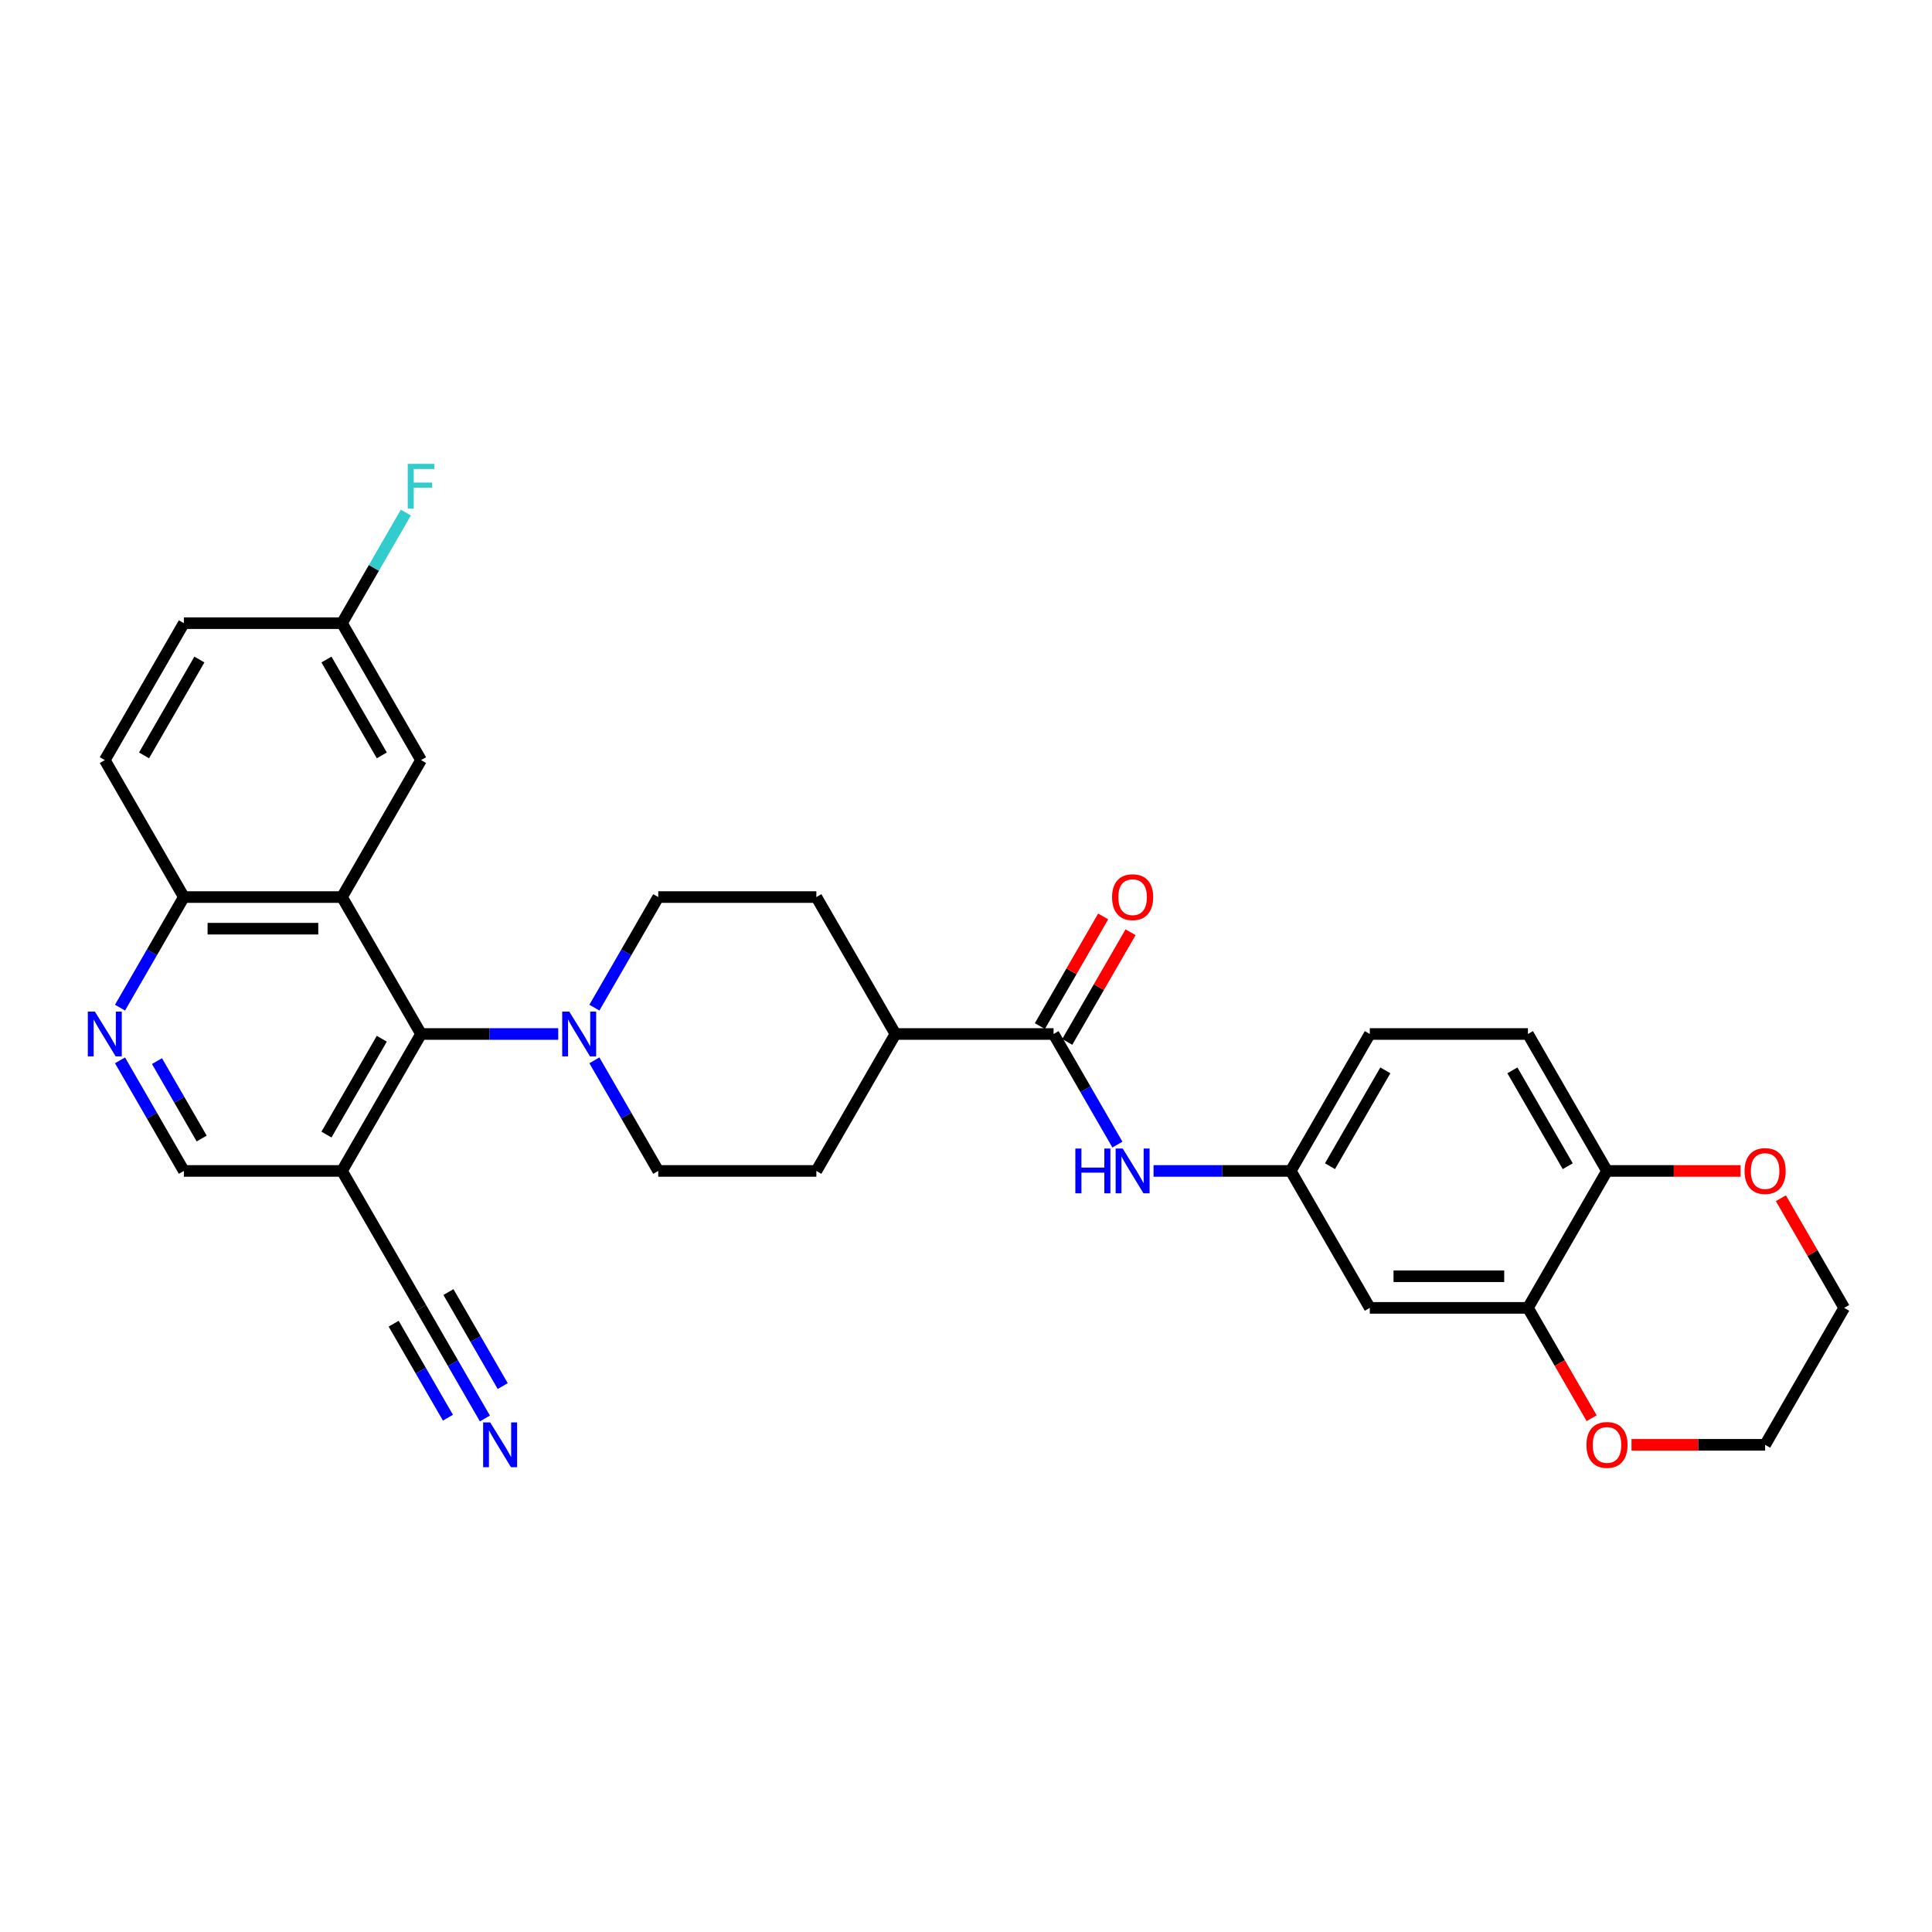 <?xml version='1.0' encoding='iso-8859-1'?>
<svg version='1.1' baseProfile='full'
              xmlns='http://www.w3.org/2000/svg'
                      xmlns:rdkit='http://www.rdkit.org/xml'
                      xmlns:xlink='http://www.w3.org/1999/xlink'
                  xml:space='preserve'
width='1000px' height='1000px' viewBox='0 0 1000 1000'>
<!-- END OF HEADER -->
<rect style='opacity:1.0;fill:#FFFFFF;stroke:none' width='1000' height='1000' x='0' y='0'> </rect>
<path class='bond-0' d='M 177.013,464.314 L 217.936,535.195' style='fill:none;fill-rule:evenodd;stroke:#000000;stroke-width:6px;stroke-linecap:butt;stroke-linejoin:miter;stroke-opacity:1' />
<path class='bond-9' d='M 177.013,464.314 L 95.168,464.314' style='fill:none;fill-rule:evenodd;stroke:#000000;stroke-width:6px;stroke-linecap:butt;stroke-linejoin:miter;stroke-opacity:1' />
<path class='bond-9' d='M 164.736,480.683 L 107.444,480.683' style='fill:none;fill-rule:evenodd;stroke:#000000;stroke-width:6px;stroke-linecap:butt;stroke-linejoin:miter;stroke-opacity:1' />
<path class='bond-11' d='M 177.013,464.314 L 217.936,393.434' style='fill:none;fill-rule:evenodd;stroke:#000000;stroke-width:6px;stroke-linecap:butt;stroke-linejoin:miter;stroke-opacity:1' />
<path class='bond-1' d='M 217.936,535.195 L 253.44,535.195' style='fill:none;fill-rule:evenodd;stroke:#000000;stroke-width:6px;stroke-linecap:butt;stroke-linejoin:miter;stroke-opacity:1' />
<path class='bond-1' d='M 253.44,535.195 L 288.945,535.195' style='fill:none;fill-rule:evenodd;stroke:#0000FF;stroke-width:6px;stroke-linecap:butt;stroke-linejoin:miter;stroke-opacity:1' />
<path class='bond-2' d='M 217.936,535.195 L 177.013,606.075' style='fill:none;fill-rule:evenodd;stroke:#000000;stroke-width:6px;stroke-linecap:butt;stroke-linejoin:miter;stroke-opacity:1' />
<path class='bond-2' d='M 197.621,537.642 L 168.975,587.258' style='fill:none;fill-rule:evenodd;stroke:#000000;stroke-width:6px;stroke-linecap:butt;stroke-linejoin:miter;stroke-opacity:1' />
<path class='bond-16' d='M 307.654,548.83 L 324.179,577.452' style='fill:none;fill-rule:evenodd;stroke:#0000FF;stroke-width:6px;stroke-linecap:butt;stroke-linejoin:miter;stroke-opacity:1' />
<path class='bond-16' d='M 324.179,577.452 L 340.704,606.075' style='fill:none;fill-rule:evenodd;stroke:#000000;stroke-width:6px;stroke-linecap:butt;stroke-linejoin:miter;stroke-opacity:1' />
<path class='bond-17' d='M 307.654,521.559 L 324.179,492.937' style='fill:none;fill-rule:evenodd;stroke:#0000FF;stroke-width:6px;stroke-linecap:butt;stroke-linejoin:miter;stroke-opacity:1' />
<path class='bond-17' d='M 324.179,492.937 L 340.704,464.314' style='fill:none;fill-rule:evenodd;stroke:#000000;stroke-width:6px;stroke-linecap:butt;stroke-linejoin:miter;stroke-opacity:1' />
<path class='bond-6' d='M 177.013,606.075 L 217.936,676.955' style='fill:none;fill-rule:evenodd;stroke:#000000;stroke-width:6px;stroke-linecap:butt;stroke-linejoin:miter;stroke-opacity:1' />
<path class='bond-32' d='M 177.013,606.075 L 95.168,606.075' style='fill:none;fill-rule:evenodd;stroke:#000000;stroke-width:6px;stroke-linecap:butt;stroke-linejoin:miter;stroke-opacity:1' />
<path class='bond-3' d='M 545.318,535.195 L 463.472,535.195' style='fill:none;fill-rule:evenodd;stroke:#000000;stroke-width:6px;stroke-linecap:butt;stroke-linejoin:miter;stroke-opacity:1' />
<path class='bond-5' d='M 545.318,535.195 L 561.843,563.817' style='fill:none;fill-rule:evenodd;stroke:#000000;stroke-width:6px;stroke-linecap:butt;stroke-linejoin:miter;stroke-opacity:1' />
<path class='bond-5' d='M 561.843,563.817 L 578.368,592.439' style='fill:none;fill-rule:evenodd;stroke:#0000FF;stroke-width:6px;stroke-linecap:butt;stroke-linejoin:miter;stroke-opacity:1' />
<path class='bond-19' d='M 552.406,539.287 L 568.789,510.91' style='fill:none;fill-rule:evenodd;stroke:#000000;stroke-width:6px;stroke-linecap:butt;stroke-linejoin:miter;stroke-opacity:1' />
<path class='bond-19' d='M 568.789,510.91 L 585.173,482.533' style='fill:none;fill-rule:evenodd;stroke:#FF0000;stroke-width:6px;stroke-linecap:butt;stroke-linejoin:miter;stroke-opacity:1' />
<path class='bond-19' d='M 538.23,531.102 L 554.613,502.725' style='fill:none;fill-rule:evenodd;stroke:#000000;stroke-width:6px;stroke-linecap:butt;stroke-linejoin:miter;stroke-opacity:1' />
<path class='bond-19' d='M 554.613,502.725 L 570.997,474.349' style='fill:none;fill-rule:evenodd;stroke:#FF0000;stroke-width:6px;stroke-linecap:butt;stroke-linejoin:miter;stroke-opacity:1' />
<path class='bond-4' d='M 62.117,521.559 L 78.642,492.937' style='fill:none;fill-rule:evenodd;stroke:#0000FF;stroke-width:6px;stroke-linecap:butt;stroke-linejoin:miter;stroke-opacity:1' />
<path class='bond-4' d='M 78.642,492.937 L 95.168,464.314' style='fill:none;fill-rule:evenodd;stroke:#000000;stroke-width:6px;stroke-linecap:butt;stroke-linejoin:miter;stroke-opacity:1' />
<path class='bond-12' d='M 62.117,548.83 L 78.642,577.452' style='fill:none;fill-rule:evenodd;stroke:#0000FF;stroke-width:6px;stroke-linecap:butt;stroke-linejoin:miter;stroke-opacity:1' />
<path class='bond-12' d='M 78.642,577.452 L 95.168,606.075' style='fill:none;fill-rule:evenodd;stroke:#000000;stroke-width:6px;stroke-linecap:butt;stroke-linejoin:miter;stroke-opacity:1' />
<path class='bond-12' d='M 81.251,549.232 L 92.818,569.268' style='fill:none;fill-rule:evenodd;stroke:#0000FF;stroke-width:6px;stroke-linecap:butt;stroke-linejoin:miter;stroke-opacity:1' />
<path class='bond-12' d='M 92.818,569.268 L 104.386,589.304' style='fill:none;fill-rule:evenodd;stroke:#000000;stroke-width:6px;stroke-linecap:butt;stroke-linejoin:miter;stroke-opacity:1' />
<path class='bond-14' d='M 597.077,606.075 L 632.582,606.075' style='fill:none;fill-rule:evenodd;stroke:#0000FF;stroke-width:6px;stroke-linecap:butt;stroke-linejoin:miter;stroke-opacity:1' />
<path class='bond-14' d='M 632.582,606.075 L 668.086,606.075' style='fill:none;fill-rule:evenodd;stroke:#000000;stroke-width:6px;stroke-linecap:butt;stroke-linejoin:miter;stroke-opacity:1' />
<path class='bond-7' d='M 217.936,676.955 L 234.461,705.578' style='fill:none;fill-rule:evenodd;stroke:#000000;stroke-width:6px;stroke-linecap:butt;stroke-linejoin:miter;stroke-opacity:1' />
<path class='bond-7' d='M 234.461,705.578 L 250.986,734.2' style='fill:none;fill-rule:evenodd;stroke:#0000FF;stroke-width:6px;stroke-linecap:butt;stroke-linejoin:miter;stroke-opacity:1' />
<path class='bond-7' d='M 203.76,685.14 L 217.806,709.469' style='fill:none;fill-rule:evenodd;stroke:#000000;stroke-width:6px;stroke-linecap:butt;stroke-linejoin:miter;stroke-opacity:1' />
<path class='bond-7' d='M 217.806,709.469 L 231.853,733.798' style='fill:none;fill-rule:evenodd;stroke:#0000FF;stroke-width:6px;stroke-linecap:butt;stroke-linejoin:miter;stroke-opacity:1' />
<path class='bond-7' d='M 232.112,668.771 L 246.158,693.1' style='fill:none;fill-rule:evenodd;stroke:#000000;stroke-width:6px;stroke-linecap:butt;stroke-linejoin:miter;stroke-opacity:1' />
<path class='bond-7' d='M 246.158,693.1 L 260.205,717.429' style='fill:none;fill-rule:evenodd;stroke:#0000FF;stroke-width:6px;stroke-linecap:butt;stroke-linejoin:miter;stroke-opacity:1' />
<path class='bond-8' d='M 790.854,676.955 L 709.009,676.955' style='fill:none;fill-rule:evenodd;stroke:#000000;stroke-width:6px;stroke-linecap:butt;stroke-linejoin:miter;stroke-opacity:1' />
<path class='bond-8' d='M 778.578,660.586 L 721.286,660.586' style='fill:none;fill-rule:evenodd;stroke:#000000;stroke-width:6px;stroke-linecap:butt;stroke-linejoin:miter;stroke-opacity:1' />
<path class='bond-18' d='M 790.854,676.955 L 807.342,705.512' style='fill:none;fill-rule:evenodd;stroke:#000000;stroke-width:6px;stroke-linecap:butt;stroke-linejoin:miter;stroke-opacity:1' />
<path class='bond-18' d='M 807.342,705.512 L 823.829,734.069' style='fill:none;fill-rule:evenodd;stroke:#FF0000;stroke-width:6px;stroke-linecap:butt;stroke-linejoin:miter;stroke-opacity:1' />
<path class='bond-34' d='M 790.854,676.955 L 831.777,606.075' style='fill:none;fill-rule:evenodd;stroke:#000000;stroke-width:6px;stroke-linecap:butt;stroke-linejoin:miter;stroke-opacity:1' />
<path class='bond-24' d='M 95.168,464.314 L 54.245,393.434' style='fill:none;fill-rule:evenodd;stroke:#000000;stroke-width:6px;stroke-linecap:butt;stroke-linejoin:miter;stroke-opacity:1' />
<path class='bond-10' d='M 709.009,676.955 L 668.086,606.075' style='fill:none;fill-rule:evenodd;stroke:#000000;stroke-width:6px;stroke-linecap:butt;stroke-linejoin:miter;stroke-opacity:1' />
<path class='bond-25' d='M 217.936,393.434 L 177.013,322.554' style='fill:none;fill-rule:evenodd;stroke:#000000;stroke-width:6px;stroke-linecap:butt;stroke-linejoin:miter;stroke-opacity:1' />
<path class='bond-25' d='M 197.621,390.987 L 168.975,341.37' style='fill:none;fill-rule:evenodd;stroke:#000000;stroke-width:6px;stroke-linecap:butt;stroke-linejoin:miter;stroke-opacity:1' />
<path class='bond-13' d='M 831.777,606.075 L 790.854,535.195' style='fill:none;fill-rule:evenodd;stroke:#000000;stroke-width:6px;stroke-linecap:butt;stroke-linejoin:miter;stroke-opacity:1' />
<path class='bond-13' d='M 811.463,603.627 L 782.817,554.011' style='fill:none;fill-rule:evenodd;stroke:#000000;stroke-width:6px;stroke-linecap:butt;stroke-linejoin:miter;stroke-opacity:1' />
<path class='bond-20' d='M 831.777,606.075 L 866.357,606.075' style='fill:none;fill-rule:evenodd;stroke:#000000;stroke-width:6px;stroke-linecap:butt;stroke-linejoin:miter;stroke-opacity:1' />
<path class='bond-20' d='M 866.357,606.075 L 900.937,606.075' style='fill:none;fill-rule:evenodd;stroke:#FF0000;stroke-width:6px;stroke-linecap:butt;stroke-linejoin:miter;stroke-opacity:1' />
<path class='bond-26' d='M 668.086,606.075 L 709.009,535.195' style='fill:none;fill-rule:evenodd;stroke:#000000;stroke-width:6px;stroke-linecap:butt;stroke-linejoin:miter;stroke-opacity:1' />
<path class='bond-26' d='M 688.401,603.627 L 717.047,554.011' style='fill:none;fill-rule:evenodd;stroke:#000000;stroke-width:6px;stroke-linecap:butt;stroke-linejoin:miter;stroke-opacity:1' />
<path class='bond-15' d='M 463.472,535.195 L 422.55,464.314' style='fill:none;fill-rule:evenodd;stroke:#000000;stroke-width:6px;stroke-linecap:butt;stroke-linejoin:miter;stroke-opacity:1' />
<path class='bond-33' d='M 463.472,535.195 L 422.55,606.075' style='fill:none;fill-rule:evenodd;stroke:#000000;stroke-width:6px;stroke-linecap:butt;stroke-linejoin:miter;stroke-opacity:1' />
<path class='bond-21' d='M 340.704,606.075 L 422.55,606.075' style='fill:none;fill-rule:evenodd;stroke:#000000;stroke-width:6px;stroke-linecap:butt;stroke-linejoin:miter;stroke-opacity:1' />
<path class='bond-22' d='M 340.704,464.314 L 422.55,464.314' style='fill:none;fill-rule:evenodd;stroke:#000000;stroke-width:6px;stroke-linecap:butt;stroke-linejoin:miter;stroke-opacity:1' />
<path class='bond-29' d='M 844.463,747.836 L 879.043,747.836' style='fill:none;fill-rule:evenodd;stroke:#FF0000;stroke-width:6px;stroke-linecap:butt;stroke-linejoin:miter;stroke-opacity:1' />
<path class='bond-29' d='M 879.043,747.836 L 913.623,747.836' style='fill:none;fill-rule:evenodd;stroke:#000000;stroke-width:6px;stroke-linecap:butt;stroke-linejoin:miter;stroke-opacity:1' />
<path class='bond-30' d='M 921.779,620.201 L 938.162,648.578' style='fill:none;fill-rule:evenodd;stroke:#FF0000;stroke-width:6px;stroke-linecap:butt;stroke-linejoin:miter;stroke-opacity:1' />
<path class='bond-30' d='M 938.162,648.578 L 954.545,676.955' style='fill:none;fill-rule:evenodd;stroke:#000000;stroke-width:6px;stroke-linecap:butt;stroke-linejoin:miter;stroke-opacity:1' />
<path class='bond-23' d='M 790.854,535.195 L 709.009,535.195' style='fill:none;fill-rule:evenodd;stroke:#000000;stroke-width:6px;stroke-linecap:butt;stroke-linejoin:miter;stroke-opacity:1' />
<path class='bond-31' d='M 54.245,393.434 L 95.168,322.554' style='fill:none;fill-rule:evenodd;stroke:#000000;stroke-width:6px;stroke-linecap:butt;stroke-linejoin:miter;stroke-opacity:1' />
<path class='bond-31' d='M 74.559,390.987 L 103.205,341.37' style='fill:none;fill-rule:evenodd;stroke:#000000;stroke-width:6px;stroke-linecap:butt;stroke-linejoin:miter;stroke-opacity:1' />
<path class='bond-27' d='M 177.013,322.554 L 95.168,322.554' style='fill:none;fill-rule:evenodd;stroke:#000000;stroke-width:6px;stroke-linecap:butt;stroke-linejoin:miter;stroke-opacity:1' />
<path class='bond-28' d='M 177.013,322.554 L 193.538,293.931' style='fill:none;fill-rule:evenodd;stroke:#000000;stroke-width:6px;stroke-linecap:butt;stroke-linejoin:miter;stroke-opacity:1' />
<path class='bond-28' d='M 193.538,293.931 L 210.063,265.309' style='fill:none;fill-rule:evenodd;stroke:#33CCCC;stroke-width:6px;stroke-linecap:butt;stroke-linejoin:miter;stroke-opacity:1' />
<path class='bond-35' d='M 913.623,747.836 L 954.545,676.955' style='fill:none;fill-rule:evenodd;stroke:#000000;stroke-width:6px;stroke-linecap:butt;stroke-linejoin:miter;stroke-opacity:1' />
<path  class='atom-2' d='M 294.658 523.605
L 302.253 535.882
Q 303.006 537.093, 304.217 539.287
Q 305.429 541.48, 305.494 541.611
L 305.494 523.605
L 308.572 523.605
L 308.572 546.784
L 305.396 546.784
L 297.244 533.361
Q 296.295 531.79, 295.28 529.989
Q 294.298 528.189, 294.003 527.632
L 294.003 546.784
L 290.991 546.784
L 290.991 523.605
L 294.658 523.605
' fill='#0000FF'/>
<path  class='atom-5' d='M 49.121 523.605
L 56.717 535.882
Q 57.469 537.093, 58.681 539.287
Q 59.892 541.48, 59.958 541.611
L 59.958 523.605
L 63.035 523.605
L 63.035 546.784
L 59.859 546.784
L 51.708 533.361
Q 50.758 531.79, 49.743 529.989
Q 48.761 528.189, 48.467 527.632
L 48.467 546.784
L 45.455 546.784
L 45.455 523.605
L 49.121 523.605
' fill='#0000FF'/>
<path  class='atom-6' d='M 556.596 594.486
L 559.739 594.486
L 559.739 604.34
L 571.59 604.34
L 571.59 594.486
L 574.733 594.486
L 574.733 617.664
L 571.59 617.664
L 571.59 606.959
L 559.739 606.959
L 559.739 617.664
L 556.596 617.664
L 556.596 594.486
' fill='#0000FF'/>
<path  class='atom-6' d='M 581.117 594.486
L 588.712 606.762
Q 589.465 607.974, 590.677 610.167
Q 591.888 612.361, 591.953 612.492
L 591.953 594.486
L 595.031 594.486
L 595.031 617.664
L 591.855 617.664
L 583.703 604.242
Q 582.754 602.67, 581.739 600.87
Q 580.757 599.069, 580.462 598.512
L 580.462 617.664
L 577.45 617.664
L 577.45 594.486
L 581.117 594.486
' fill='#0000FF'/>
<path  class='atom-8' d='M 253.735 736.246
L 261.33 748.523
Q 262.083 749.734, 263.295 751.928
Q 264.506 754.121, 264.571 754.252
L 264.571 736.246
L 267.649 736.246
L 267.649 759.425
L 264.473 759.425
L 256.321 746.002
Q 255.372 744.431, 254.357 742.63
Q 253.375 740.83, 253.08 740.273
L 253.08 759.425
L 250.068 759.425
L 250.068 736.246
L 253.735 736.246
' fill='#0000FF'/>
<path  class='atom-19' d='M 821.137 747.901
Q 821.137 742.335, 823.887 739.225
Q 826.637 736.115, 831.777 736.115
Q 836.917 736.115, 839.667 739.225
Q 842.417 742.335, 842.417 747.901
Q 842.417 753.532, 839.634 756.74
Q 836.852 759.916, 831.777 759.916
Q 826.67 759.916, 823.887 756.74
Q 821.137 753.565, 821.137 747.901
M 831.777 757.297
Q 835.313 757.297, 837.212 754.94
Q 839.143 752.55, 839.143 747.901
Q 839.143 743.35, 837.212 741.059
Q 835.313 738.734, 831.777 738.734
Q 828.241 738.734, 826.31 741.026
Q 824.411 743.318, 824.411 747.901
Q 824.411 752.583, 826.31 754.94
Q 828.241 757.297, 831.777 757.297
' fill='#FF0000'/>
<path  class='atom-20' d='M 575.601 464.38
Q 575.601 458.814, 578.351 455.704
Q 581.101 452.594, 586.241 452.594
Q 591.381 452.594, 594.131 455.704
Q 596.881 458.814, 596.881 464.38
Q 596.881 470.011, 594.098 473.219
Q 591.315 476.395, 586.241 476.395
Q 581.133 476.395, 578.351 473.219
Q 575.601 470.044, 575.601 464.38
M 586.241 473.776
Q 589.776 473.776, 591.675 471.419
Q 593.607 469.029, 593.607 464.38
Q 593.607 459.829, 591.675 457.538
Q 589.776 455.213, 586.241 455.213
Q 582.705 455.213, 580.773 457.505
Q 578.875 459.796, 578.875 464.38
Q 578.875 469.061, 580.773 471.419
Q 582.705 473.776, 586.241 473.776
' fill='#FF0000'/>
<path  class='atom-21' d='M 902.983 606.14
Q 902.983 600.575, 905.733 597.465
Q 908.483 594.355, 913.623 594.355
Q 918.763 594.355, 921.513 597.465
Q 924.263 600.575, 924.263 606.14
Q 924.263 611.771, 921.48 614.98
Q 918.697 618.155, 913.623 618.155
Q 908.516 618.155, 905.733 614.98
Q 902.983 611.804, 902.983 606.14
M 913.623 615.536
Q 917.158 615.536, 919.057 613.179
Q 920.989 610.789, 920.989 606.14
Q 920.989 601.59, 919.057 599.298
Q 917.158 596.974, 913.623 596.974
Q 910.087 596.974, 908.155 599.265
Q 906.257 601.557, 906.257 606.14
Q 906.257 610.822, 908.155 613.179
Q 910.087 615.536, 913.623 615.536
' fill='#FF0000'/>
<path  class='atom-29' d='M 211.044 240.084
L 224.827 240.084
L 224.827 242.736
L 214.155 242.736
L 214.155 249.775
L 223.649 249.775
L 223.649 252.459
L 214.155 252.459
L 214.155 263.263
L 211.044 263.263
L 211.044 240.084
' fill='#33CCCC'/>
</svg>

